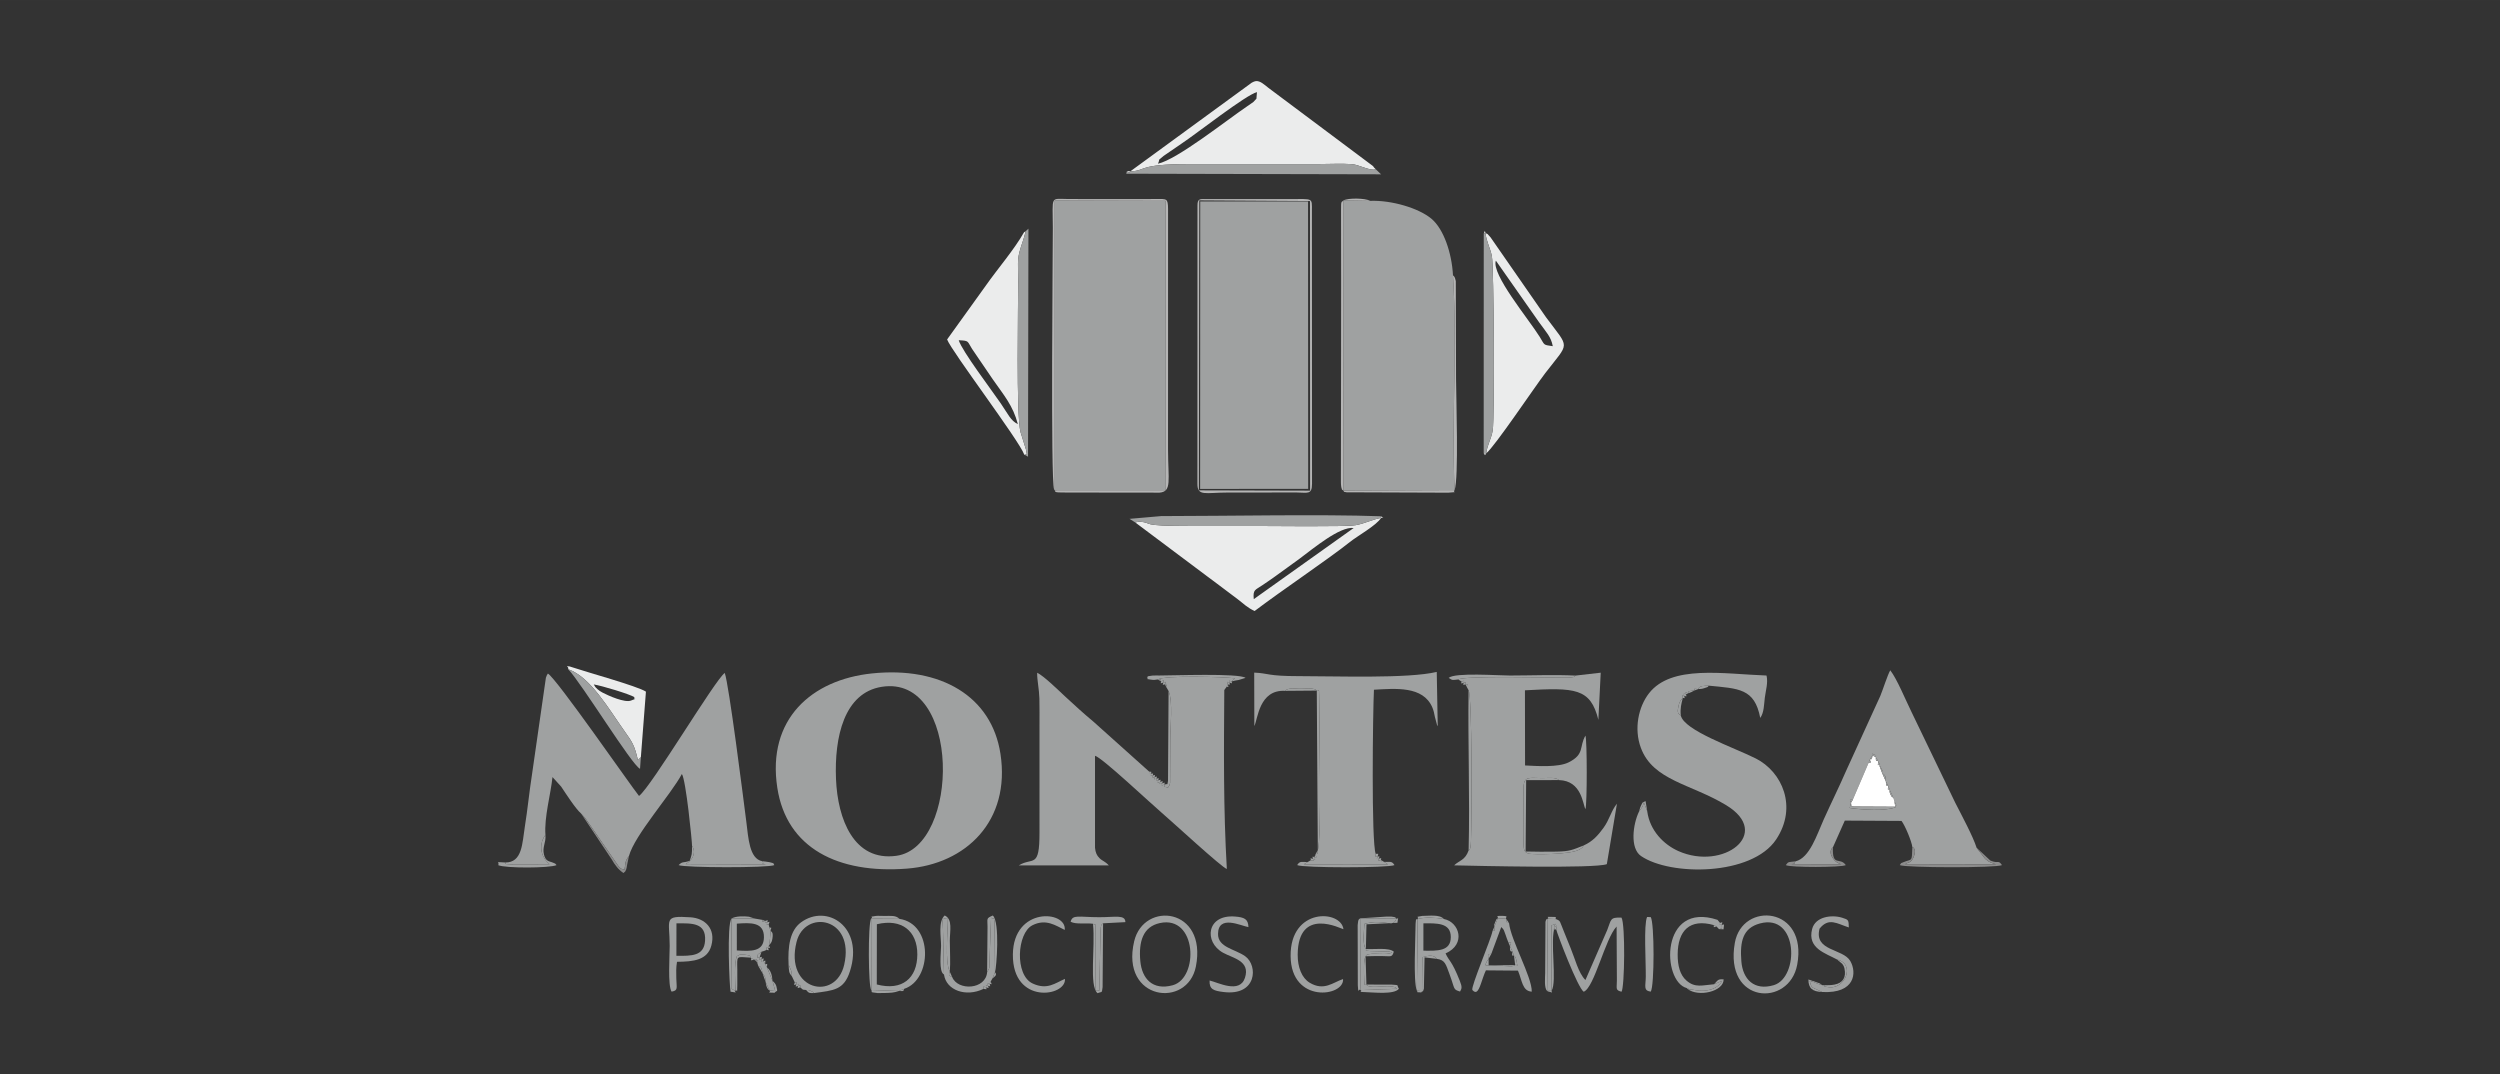 <?xml version="1.0" encoding="UTF-8"?>
<!DOCTYPE svg PUBLIC "-//W3C//DTD SVG 1.1//EN" "http://www.w3.org/Graphics/SVG/1.1/DTD/svg11.dtd">
<!-- Creator: CorelDRAW 2021 (64-Bit) -->
<svg xmlns="http://www.w3.org/2000/svg" xml:space="preserve" width="48.955mm" height="21.04mm" version="1.1" style="shape-rendering:geometricPrecision; text-rendering:geometricPrecision; image-rendering:optimizeQuality; fill-rule:evenodd; clip-rule:evenodd"
viewBox="0 0 5147.72 2212.36"
 xmlns:xlink="http://www.w3.org/1999/xlink"
 xmlns:xodm="http://www.corel.com/coreldraw/odm/2003">
 <rect x="0" y="0" width="5147.72" height="2212.36" fill="#333333" stroke="none"/>
 <defs>
  <style type="text/css">
   <![CDATA[
    .fil0 {fill:none}
    .fil2 {fill:#EBECEC}
    .fil3 {fill:#EBECEC}
    .fil6 {fill:#8C8C8C}
    .fil1 {fill:#9FA1A1}
    .fil4 {fill:#B5B5B5}
    .fil5 {fill:white}
   ]]>
  </style>
 </defs>
 <g id="Layer_x0020_1">
  <rect class="fil0" x="0" y="-0" width="5147.72" height="2212.37"/>
  <polygon class="fil1" points="2171.89,1009.41 2400.48,1009.29 2400.1,413.5 2171.84,412.88 "/>
  <polygon class="fil1" points="2471.17,1006.7 2693.65,1006.62 2693.36,414.75 2471.4,414.87 "/>
  <path class="fil1" d="M2766.09 1010.07l229.02 -0.91c-6.24,-145.37 5.71,-297.4 -3.26,-442.24 -2.53,-46.42 -19.19,-95.5 -44.53,-116.65 -26.03,-21.71 -81.56,-38.33 -125.86,-36.72l-54.97 -0.91 -0.4 597.43z"/>
  <path class="fil1" d="M1040.12 1775.89c3.75,3.09 -5.71,2.9 10.24,3.91l81.29 -0.22c-26.01,-22.05 -17.12,-50.38 -8.53,-60.45 -2.73,-36.72 10.79,-83.3 14.52,-119.08l17.84 19.65c10.21,15.18 29.12,45.01 41.13,55.52l7.85 8.64c0.48,0.62 1.09,1.48 1.58,2.12l67.74 97.9c9.13,8.52 -0.24,2.02 12.09,7.15 2.21,-11.93 0.32,-17.73 9.12,-28.25 11.65,-43.35 86.34,-126.32 109.07,-169.12 8.33,12.04 21.04,139.31 20.94,148.14 10.57,16.11 -2.47,32.07 -13.4,37.55l166.11 0.44c-16.79,-3.52 -1.31,0.5 -8.22,-6.54 -26.7,-4.94 -28.54,-48.37 -32.69,-80.83 -7.15,-56.05 -35.74,-282.08 -44.45,-306.77 -19.16,12.48 -150.98,234.13 -176.55,253.27 -16.76,-20.69 -169.6,-241.67 -187.63,-252.06 -2,2.98 -2.15,3.04 -4.14,8.7l-28.7 199.8c-5.62,35.83 -8.8,70.4 -14.65,106.8 -5.42,33.71 -4.83,74.31 -40.57,73.73z"/>
  <path class="fil1" d="M1815.59 1414.19c163.64,-25.86 161.38,329.75 30.26,347.95 -87.97,12.22 -121,-75.91 -124.44,-157.61 -3.66,-87.24 16.91,-178.13 94.17,-190.34zm-215.04 207.95c19.09,124.46 125.14,177.38 267.01,166.4 121.5,-9.41 213.59,-97.98 192.47,-236.34 -18.04,-118.32 -122.88,-180.49 -265,-165.53 -123.64,13.02 -216.19,93.85 -194.48,235.47z"/>
  <path class="fil1" d="M2520.9 1420.87l4.88 -6.75 2.37 -4.73c-1.47,-6.76 -3.08,-5.93 3.4,-3.97 -1.22,-5.66 -1.7,-3.65 4.68,-2.4l6.64 -6.38c-25.47,-3.11 -143.32,-6.26 -159.18,2.34 10.86,0.04 4.83,-1.15 6.99,3.89 6.83,-1.84 6.35,-3.91 4.67,2.54 6.54,-1.87 5.21,-2.94 3.52,3.69 6.42,-1.51 4.13,-1.9 2.21,5.06l5.12 8.69c9.25,21.22 3.49,72.87 3.55,100.25l-0.37 88.66c-1.3,6.76 -2.44,6.46 -4.33,9.81 -15.5,-3.52 -3.64,0.17 -7.55,-5.92 -6.45,1.49 -5.84,3.34 -4.41,-2.7 -6.51,1.65 -5.74,3.34 -4.23,-2.93 -6.49,1.93 -5.43,3.29 -3.94,-3.24 -6.09,1.58 -4.93,2.78 -3.68,-3.35 -5.93,1.35 -4.72,2.52 -3.72,-3.44 -5.66,1.21 -4.48,2.38 -3.72,-3.31 -5.46,0.91 -4.26,2.07 -3.63,-3.43 -5.79,0.84 -4.01,1.85 -4.01,-4.52l-114.86 -102.93c-20.11,-16.72 -37.76,-32.83 -57.92,-51.51 -12.27,-11.38 -44.51,-43.11 -57.84,-49.05 -0.12,16.33 4.15,33.74 4.62,52.97 0.45,18.81 0.21,37.79 0.21,56.62l0.01 219.3c0.18,75.95 -13.89,50 -42.61,67.72l185.37 0.12c-8.34,-9.2 -12.52,-8.43 -19.35,-15.15 -5.43,-5.34 -8.1,-11.39 -9.07,-21.15l-0.02 -189.49c14.32,3.42 115.84,99.15 137.65,117.62 18.37,15.55 124.93,113.85 133.79,115.45 -7.2,-124.45 -6.11,-242.7 -5.24,-368.35z"/>
  <path class="fil1" d="M3391.8 1670.4l-6.97 -18.08c-2.81,8.36 -0.18,2.52 -3.11,8.95l-6.95 10.06c-12.36,25.57 -19.03,75.35 4.25,91.29 60.57,41.49 228.25,41.16 278.31,-34.22 44.45,-66.94 12.34,-139.38 -42.19,-166.76 -45.63,-22.91 -147.4,-57.39 -154.25,-88.54 -7.68,-4.35 -6.88,-8.78 -4.62,-19.65 2.34,-11.25 7.09,-14.4 7.09,-14.4 0.33,-0.45 1.17,-1.31 1.75,-1.99 -1.66,-6.21 -3.23,-5.37 2.85,-4.13 -1.15,-6.13 -2.32,-4.97 3.72,-3.32 -1.36,-6.05 -1.81,-3.95 4.75,-2.24 -0.52,-5.9 -1.24,-3.83 5.26,-1.82 1.47,-5.94 -4.35,-4.55 7.03,-3.69 1.78,-5.05 -3.94,-3.59 8.23,-3.07 1.59,-7.37 14.13,-6.76 21.65,-6.97 61.16,6.09 94.33,5.29 105.88,66.42 7.96,-10.98 7.76,-28.09 9.39,-41.31 1.92,-15.62 7.08,-30.61 3.59,-45.99 -88.59,-3.12 -195.72,-22.85 -242.1,36.67 -21.46,27.54 -31.37,72.56 -16.64,112.3 24.99,67.4 103.46,74.14 175.72,118.04 96.03,58.35 -6.06,135.57 -98.54,94.44 -29.42,-13.09 -58.74,-41.55 -64.1,-82z"/>
  <path class="fil1" d="M3244.05 1391.08c-3.26,1.98 2.64,2.36 -11.17,4.12 -3.02,0.39 -10.85,0.15 -14.29,0.14 -39.6,-0.15 -202.13,-4.07 -215.99,3.71l6.68 4.23c6.42,-1.52 5.75,-3.35 4.48,2.69 6.19,-1.49 5.09,-2.79 3.83,3.36 6.1,-1.1 4.1,-1.74 2.42,4.85l3.9 6.98c7.46,11.66 6.76,257.5 4.96,310.77 -0.69,20.83 -4.06,17.85 -4.89,19.23 -7.32,20.49 -18.9,20.18 -29.85,30.65 46.98,1.06 290.22,6.93 314.47,-2.48l20.83 -124.45c-11.77,14.05 -15.17,32.63 -28,50.14 -11.21,15.29 -21.98,27.42 -40.45,35.81 -3.89,4.75 0.99,2.26 -8.33,8.17 -17.79,11.27 -97.47,10.76 -104.85,8.76 -10.15,-2.74 -10.27,-10.06 -10.65,-18.6 -0.27,-6.38 0.19,-14.85 0.18,-21.52l-0.35 -95.83c0.89,-25.12 12.6,-19.62 39.15,-19.66 11.95,-0.01 27.54,-2.33 33.92,4.1 47.28,1.21 49.04,50.5 54.5,59.77 3.6,-8.41 3.54,-143.27 0,-151.38 -13.36,23.15 -0.99,38.37 -34.78,55.17 -21.24,10.56 -64.32,7.58 -89.55,6.29l-0.23 -154.72c103.16,-5.69 135,-4.91 151.19,60.85l4.85 -97.13 -51.97 5.97z"/>
  <path class="fil1" d="M3811.39 1652.91c-2.72,-7.69 -4.35,-5.99 3.55,-5.99l32.86 -76.83 2.18 -6.33 5.62 -8.15c3.91,-7.22 -4.06,-3.93 4.41,-1.41 5.71,1.71 1.8,-1.27 2.37,4.68l5.05 8.64 3.95 8.25 -1.64 0.41c3.84,5.06 0.66,-2.03 5.08,8.64 3.31,8.02 -0.09,-8.09 0.65,6.85 7.88,6.04 6.95,6.56 7.57,17.15l5.07 9.18 2.73 7.82 7.84 16.92 2.38 8.31c0.02,0.03 6.39,6.8 1.43,11.49 -19.81,7.58 -67.05,5.1 -93.86,1.16l2.77 -10.79zm-114.2 120.61c-3.94,3.83 2.53,4.35 -8.4,5.86l102.54 0.32c-7.09,-2.13 -11.34,-4.79 -15.83,-10.57 -13,-16.67 -1.39,-24.42 -1.38,-24.42l24.5 -55.06 116.73 0.65c7.41,9.32 21.09,42.63 22.33,53.75 10.42,4.05 3.26,25.04 -4.33,30.64 -0.03,0.02 -10.08,4.43 -11.01,4.72l187.94 0.35c-10.59,-3.3 -14.17,-3.94 -22.71,-11.44l-17.49 -22.6c-7.51,-23.83 -31.55,-68.28 -44.09,-92.93l-89.8 -186.35c-12.78,-25.84 -29.86,-68.05 -43.97,-86.3 -5.63,9.64 -15.32,40.55 -20.49,52.78l-70 153.29c-15.22,35.07 -31.34,67.3 -46.89,101.91 -13.54,30.13 -28.41,78.38 -57.65,85.39z"/>
  <path class="fil1" d="M2646.57 1422.52c4.03,-6.85 21.15,-4.32 30.82,-4.31 14.65,0.01 28.29,-2.51 34,3.77 4.87,4.03 4.49,-11.06 4.89,12.69 0.06,46.39 5.47,293.29 -2.79,315.82 -0.32,10.49 0.14,5.68 -4.99,8.98 2.05,6.68 4.28,6.17 -1.88,5.13 1.67,6.37 3.17,5.51 -3.08,3.9 1.48,6.1 2.08,4.27 -4.35,2.66l-6.64 3.84 -8.02 4.71 173.52 0.15 -7.98 -5.19c-10.75,0.59 -4.42,0.87 -6.61,-3.86 -6.34,1.56 -5.64,3.24 -4.15,-2.84 -6.12,1.39 -4.45,2.12 -2.79,-4.21 -5.9,0.77 -3.65,1.6 -3.81,-5.62 -9.25,-23.83 -5.88,-292.95 -3.64,-337.96 44.03,-2.39 101,-8.21 120.15,36.25 2.86,6.64 3.74,11.78 5.31,19.39l4.43 16.94c0.15,-0.49 0.61,1.8 1.48,2.62l-2.04 -111.88c-58.87,14.2 -209.18,8.62 -284.52,8.68 -64.5,0.04 -60.96,-5.96 -91.35,-7.24l0.27 110.03c7.07,-13.3 9.41,-75.89 63.77,-72.45z"/>
  <path class="fil2" d="M2581.62 1233.67c-1.91,-20.12 2.7,-18.36 18.1,-28.93 9.54,-6.55 16.67,-11.16 24.96,-17.24 19.64,-14.42 32.81,-23.43 51.4,-37.23 28.19,-20.95 82.83,-66.76 111.29,-63.1l-205.75 146.51zm-244.09 -157.97l152.77 114.44c6.96,5.4 11.19,7.95 16.1,11.98l42.43 31.93c11.97,9.35 20.33,17.63 34.52,24.06 53.41,-40.62 155.72,-109.5 196.17,-142.12 14.47,-11.66 55.52,-34.66 64.18,-49.56 7.01,-2.31 5.91,0.22 -0.97,-3.42l0.97 3.42c-16.53,2.6 -34.1,11.89 -52.64,15.01 -20.81,3.49 -173.97,1.6 -202.09,1.59 -44.81,0 -89.61,0.04 -134.41,0.04 -115.08,0 -75.81,-6.18 -108.56,-9.01l-8.48 1.65z"/>
  <path class="fil2" d="M2384.34 337.08c6.08,-13.64 -3.65,-2.63 11.38,-15.9l37.44 -25.67c29.78,-19.63 132.42,-100.4 155.03,-105.85 -2.25,19.05 2.08,9.28 -7.47,20.38l-12.47 8.66c-43.22,29.22 -144.32,109.69 -183.91,118.37zm-56.89 15.68l-6.89 -0.55c0.86,0.89 2.12,1.58 2.62,2.66 0.3,0.66 1.92,0.37 2.29,0.18 0.48,-0.23 1.35,-1.5 1.98,-2.29 33.62,-0.84 13.1,-14.75 120.04,-14.92l268.81 -0.04c20.97,-0.03 46.86,-1.35 67.27,0.15 14.9,1.09 37.81,14.74 49.32,10.56l-3.5 -3.47 -2.25 -3.1 -215.38 -161.08c-8.84,-6.97 -16.78,-14.53 -25.44,-13.93 -0.36,0.03 -3.93,0.48 -8.96,3.38l-249.9 182.47z"/>
  <path class="fil2" d="M3169.27 663.78c14.74,20.57 24.38,29.36 28.05,49.04 -20.79,-3.01 -15.89,-1.6 -26.97,-19.32 -23.73,-37.92 -100,-128.96 -90.25,-156.86l89.17 127.13zm-110.44 -183.87c1.29,15.69 9.75,31.06 13.09,47.37 4.35,21.24 5.68,334.65 1.81,358.45 -2.91,17.87 -11.31,30.33 -13.49,47.73l-5.16 -0.32c4.22,5.28 1.15,5.5 5.16,0.32 16.98,-13.02 100.25,-137.34 121.5,-165.04 50.79,-66.22 51.03,-48.45 1.46,-115.46l-111.52 -160.69c-2.33,-3.23 -1.93,-3.2 -4.66,-6.01 -6.9,-7.13 -1.52,-2.81 -8.19,-6.35 -2.58,-7.34 0.14,-6.2 -3.64,1.08l3.64 -1.08z"/>
  <path class="fil2" d="M2095.89 873.37c-14.99,-7.26 -20.06,-20.63 -35.14,-42.61 -19.79,-28.84 -79.42,-107.41 -86.69,-130.19 21.81,0.98 17.15,1.45 27.38,17.62l42.56 62.52c23.14,33.31 41.67,53.88 51.89,92.65zm12.81 -395.3c-20.64,36.34 -54.33,75.05 -79.31,110.68l-79.21 110.21c9.13,24.41 147.43,206.68 158.82,236.97l1.37 0.81c4.73,-4.3 4.73,3.63 2.01,-11.7l-11.04 -35.31c-9.24,-34.24 -4.74,-260.36 -4.79,-311.02 -0.04,-46.38 -3.79,-43.52 10.63,-85.44l4.43 -15.37c0.01,-0.61 0.02,-1 -0.23,-1.39l-2.67 1.56z"/>
  <path class="fil1" d="M2337.53 1075.7l8.48 -1.65c32.74,2.83 -6.52,9.01 108.56,9.01 44.79,0 89.6,-0.04 134.41,-0.04 28.12,0.01 181.28,1.9 202.09,-1.59 18.54,-3.11 36.11,-12.41 52.64,-15.01l-0.97 -3.42c-125.04,-4.49 -314.41,-0.42 -451.84,-0.34l-65.1 5.67 11.73 7.36z"/>
  <path class="fil1" d="M2327.45 352.75c-0.63,0.79 -1.49,2.06 -1.98,2.29 -0.37,0.19 -1.99,0.48 -2.29,-0.18 -0.49,-1.08 -1.76,-1.77 -2.62,-2.66l-1.54 5.47 524.73 1.23 -10.87 -10.41 -3.5 -3.47 -2.25 -3.1 2.25 3.1 3.5 3.47c-11.5,4.19 -34.42,-9.46 -49.32,-10.56 -20.41,-1.49 -46.3,-0.18 -67.27,-0.15l-268.81 0.04c-106.94,0.17 -86.42,14.08 -120.04,14.92z"/>
  <path class="fil1" d="M2111.37 476.52l-2.67 1.56 2.67 -1.56c0.25,0.39 0.24,0.78 0.23,1.39l-4.43 15.37c-14.42,41.91 -10.67,39.05 -10.63,85.44 0.05,50.66 -4.45,276.78 4.79,311.02l11.04 35.31c2.72,15.33 2.72,7.4 -2.01,11.7l-1.37 -0.81 1.37 0.81 6.45 3.59 0.83 -469.58 -6.28 5.76z"/>
  <path class="fil3" d="M1306.49 1435.55c-4.43,6.54 10.55,0.04 -7.36,6.99 -12.58,4.89 -46.39,-10.03 -58.37,-16.39 -4.25,-2.25 -7.97,-4.72 -10.35,-6.94 -5.24,-4.88 -3.66,-3.06 -7.79,-9.89 16.57,2.59 73.38,19.68 83.87,26.24zm13.1 123.5l10.43 -134.92c-17.37,-11.43 -123.51,-40.56 -154.34,-51 -13.87,-4.01 -4.15,-1.01 -5.69,4.81 45.96,16.13 83.06,81.32 116.48,128.41 15.42,21.7 19.95,28.07 27.05,58.77l6.08 -6.07z"/>
  <path class="fil1" d="M3055.07 933.15l5.16 0.32c2.18,-17.4 10.58,-29.86 13.49,-47.73 3.87,-23.81 2.54,-337.21 -1.81,-358.45 -3.34,-16.31 -11.8,-31.68 -13.09,-47.37l-3.64 1.08 -0.12 452.15z"/>
  <path class="fil4" d="M2171.84 412.88l228.26 0.62 0.38 595.79 -228.59 0.12 -0.05 -596.53zm0.05 596.83c3.05,2.47 -6.26,4.68 24.43,4.42l191.4 0.23c25.75,-2.32 17.48,-25.57 17.37,-89.01l0.06 -495.45c-0.26,-22.02 -2.95,-20.21 -24.71,-20.12 -30.7,0.14 -61.41,0.11 -92.11,0.11 -29.46,0.01 -58.99,0.09 -88.44,-0.13 -38.23,-0.29 -32.22,-8.08 -32.02,59.3 0.13,42.54 -4.86,520.92 2.61,538.68 0.2,0.47 0.95,1.31 1.42,1.97z"/>
  <path class="fil1" d="M3185.66 2040.24l9.13 -0.05 -0.28 -134.73c18.71,-6.76 2.34,-1.41 7.13,2.57 6.93,-3.47 3.86,-2.85 2.74,5.69 1.74,8.64 44.53,120.98 56.64,128.37 22.07,-8.73 44.02,-109.47 67.72,-134.31l0.57 110.86c-0.15,17.82 -3.27,19.95 9.53,23.43 6.47,-8.55 8.03,-138.96 0,-152.6 -24.35,-1.22 -21.02,4.44 -29.33,25.33l-44.98 103.14c-14.26,-13.94 -21.9,-45.19 -30.24,-65.14 -5.32,-12.75 -8.21,-20.64 -13.09,-32.34 -10.45,-25.04 -7.09,-23.62 -17.15,-27.94l-17.03 -0.88 -1.34 148.61z"/>
  <path class="fil4" d="M2469.43 412.5l227.96 1.45 0.22 596.32 -229.02 -0.61 0.84 -597.16zm-3.73 10.58l-0.14 573.01c-0.15,26.47 16.22,18.05 63.28,18.05l141.5 -0.09c21.96,0.22 31.25,5.04 31.24,-17.96l-0.24 -562.39c0.09,-26.98 2.84,-23.84 -45.16,-23.85l-169.78 0.09c-14.5,-0.03 -20.82,-2.38 -20.7,13.13z"/>
  <path class="fil1" d="M3623.7 1901.48c79.48,-21.57 81.35,111.25 28.8,126.99 -40.54,12.15 -63.95,-12.17 -66.9,-48.97 -3.33,-41.81 3.47,-68.62 38.1,-78.02zm76.9 84.97c22.45,-120.45 -113.18,-131.15 -128.39,-45.27 -22.45,126.76 112.03,133.13 128.39,45.27z"/>
  <path class="fil4" d="M2766.09 1010.07c2.78,3.95 -0.86,2.08 6.96,3.6l208.87 0.79c24.66,-2.15 7.32,0.56 13.19,-5.3 8.81,-22.5 3.17,-191.75 3.03,-228.83l-0.52 -201.57c-2.58,-11.44 -3.93,-9.18 -5.77,-11.84 8.97,144.84 -2.98,296.87 3.26,442.24l-229.02 0.91 0.4 -597.43 54.97 0.91c-10.26,-5.69 -45.04,-6.28 -54.97,-0.91 -4.52,4.71 -5.22,-0.95 -5.13,21.06 0.42,96.66 0.07,193.36 0.06,290.03l-0.37 269.07c0.07,2.48 0.2,8.07 0.79,10.25 2.18,8.09 1.21,4.07 4.25,7.01z"/>
  <path class="fil1" d="M2388.12 1900.66c76.57,-16.83 80.84,113.22 26.7,128 -41.89,11.45 -63.5,-14.13 -66.79,-49.38 -3.77,-40.41 5.47,-71.01 40.09,-78.62zm74.34 89.34c23.73,-121.08 -107.39,-135.53 -127.13,-51.67 -28.75,122.14 110,139.04 127.13,51.67z"/>
  <path class="fil1" d="M1738.27 1986.45c-17.51,76.46 -123.36,53.29 -98.09,-47.05 17.09,-67.83 120.54,-50.97 98.09,47.05zm-114.5 0.77c0.58,0.99 1.5,1.24 1.75,2.98l3.7 8.76c1.06,3.91 1.13,8.09 1.6,11.76l5.69 12.06c5.68,-0.76 4.17,-1.7 2.91,4.22 5.89,-1.31 4.76,-2.57 3.79,3.31 6.04,-1.28 5.22,-2.94 4.41,2.71l5.72 4.72 6.59 0.73c2.64,0.35 3.09,-0.95 9.18,1.67 6.06,2.6 3.65,1.84 6.98,4.64 40.21,-5.52 61.5,-5.74 73.99,-44.75 29.43,-91.99 -47.46,-139.97 -100.78,-100.8 -22.58,16.59 -27.43,48.67 -25.52,88z"/>
  <path class="fil5" d="M3849.98 1563.75c2.11,7.41 4.36,6.33 -2.18,6.33l-32.86 76.83 -3.55 5.99c1.24,12.33 0.12,4.28 4.93,7.79l86.17 0.44 -1.44 -10.09 -2.38 -8.31c-2.88,-2.66 -2.82,-0.34 -5.37,-5.68 -3.66,-7.64 -1.85,-6.19 -2.47,-11.24 -4.02,-2.32 -4.15,4.49 -2.73,-7.82 -3.48,-2.49 -3.58,4.88 -5.07,-9.18l-7.57 -17.15 -5.73 -15.49 1.64 -0.41c-6.08,-2.48 -4.91,4.27 -3.95,-8.25 -5.78,-3.03 -4.36,2 -5.05,-8.64l-6.77 -3.27c-1.9,11.49 -0.9,5.86 -5.62,8.15z"/>
  <path class="fil1" d="M1805.55 1903.08c51.15,-12.38 83.46,14.07 83.31,62.14 -0.15,48.92 -30.97,75.63 -83.48,61.86l0.17 -124.01zm-11.42 135.37l56.74 2.07 11.23 -4.56c56.86,-18.69 60.09,-133.38 -10.04,-143.97l-58.29 -0.34 0.36 146.8z"/>
  <path class="fil1" d="M2930.93 1901.2c27.36,-0.11 56.49,-1.62 56.38,28.43 -0.08,29.65 -27.85,28.11 -56.4,27.89l0.02 -56.32zm-13.46 138.65l12.57 1.15 -0.63 -70.22c12.44,-3.56 22.54,-5.32 29.38,3.6 16.8,2.3 18.34,11.29 25.54,30.59 12.23,32.71 7,32.04 22.02,36.72 3.67,-6.29 4.68,-9.11 -0.55,-22.25 -16.96,-42.74 -21.51,-39.25 -29.28,-56.3 42.97,-18.85 28.42,-64.78 -3.53,-70.88 -17.28,-2.85 -36.9,-4.31 -53.87,-0.04l-1.64 147.64z"/>
  <path class="fil1" d="M3065.11 1974.33c-0.66,-4.38 -3.65,-10.37 5.68,-10.37l20.44 -55.09c6.51,6.57 4.7,5.04 8.96,16.2 1.65,4.34 3.69,11.31 5.71,15.42 8.39,0 5.78,-1.5 3.21,7.66l5.06 10.9 3.15 8.6c0.18,0.26 3.72,1.54 5.18,9.96 3.52,20.38 2.1,5.79 -2.63,9.61 -0.83,0.39 0.86,1.28 -7.53,2.49l-47.1 -1.92c-0.34,-0.25 -13.89,5.73 -0.14,-13.46zm11.72 -65.75c1.03,14.31 0.88,5.34 -3.58,8.39 -3.33,17.73 -45.13,115.51 -41.52,121.55 7.07,7.6 11.42,4.79 17.61,-12.85 3.47,-9.89 6.48,-19.83 10.27,-27.67l65.99 0.6c8.52,19.77 8.82,42.39 28.46,43.24 0.57,-30.11 -43.03,-105.97 -46.77,-140.96 -4.85,-3.25 -2.85,5.59 -6.17,-9.18l-17.07 -0.81 -7.23 17.69z"/>
  <path class="fil1" d="M1392.88 1901.26c31.95,-0.28 61.3,-1.63 58.92,35.72 -2.05,31.85 -27.59,31.36 -59.02,31.08l0.11 -66.8zm1.14 79.15c34.16,-0.22 62.64,-3.5 70.68,-33.26 9.6,-35.53 -13.36,-56.42 -42.97,-58.38 -56.88,-3.75 -42.8,3.39 -42.77,58.78 0.01,19.24 -4.24,82.21 3.87,94.29 14.11,-2.31 10.12,-7.87 9.77,-26.88 -0.22,-12.58 -0.73,-22.1 1.41,-34.55z"/>
  <path class="fil1" d="M1169.99 1377.94c27.9,29.43 131.14,197.73 147.89,205.08l1.71 -23.96 -6.08 6.07c-7.1,-30.7 -11.63,-37.07 -27.05,-58.77 -33.42,-47.09 -70.52,-112.28 -116.48,-128.41 1.54,-5.81 -8.18,-8.81 5.69,-4.81 -9.31,0.61 -6.1,-2.15 -5.69,4.81z"/>
  <path class="fil1" d="M1517.17 1901.86c27.68,-1.98 56.2,-3.9 55.85,28.05 -0.34,30.36 -26.83,28.93 -55.84,27.09l-0.01 -55.14zm-2.79 138.11c-0.46,-17.53 -3.19,-56.47 2.87,-71.12 6,-2.15 4.09,-4.56 14.42,-3.32 20.53,2.46 9.93,3.79 13.86,6.33l1.15 0.85 5.84 3.33c6.24,-1.41 5.6,-3.21 4.38,2.61 6.05,-1.09 4.31,-1.84 2.54,4.44l1.75 5.54c7.63,1.7 7.02,6.76 9.01,15.5 6.09,7.89 5.39,7.1 6.41,18.32l7.99 16.92 11.65 1.16 -5.66 -21.14 -11.34 -27.37 -3.68 -7.14 -4.13 -6.24c-5.88,1.04 -4.38,2.05 -3.4,-4.09 -6.14,1.32 -5.14,2.73 -3.93,-3.26 -7.15,1.64 -4.55,2.27 -3.56,-6.05l7.52 -5.6 5.47 -1.66 5.02 -2.13c-0.55,-5.6 -2.08,-4.72 3.02,-4.15l1.8 -5.32c2.67,-11.28 1.89,-16.61 3.52,-29.31l-2.84 -7.91 -1.3 -5.78c-5.62,0.69 -4.09,1.63 -2.89,-4.27 -5.73,1.25 -4.68,2.68 -4.35,-2.82 -6.74,1.58 -5.72,3.59 -5.72,-2.26l-16.26 -2.75 -47.11 0.01 -0.76 144.7 8.72 4z"/>
  <path class="fil1" d="M2490.64 2018.9c-0.91,18.7 8.93,21.18 28.32,23.68 69.16,8.91 71.88,-54.29 45.05,-73.56 -21.11,-15.16 -56.4,-17.99 -55.99,-46.15 0.57,-40.09 47,-16.55 62.64,-13.88 -0.57,-16.64 -8.36,-20.25 -27.73,-21.78 -58.29,-4.62 -64.6,52.33 -24.58,74.52 20.69,11.47 56.56,16.67 45.1,51.75 -10.9,33.36 -55.52,9.35 -72.8,5.43z"/>
  <path class="fil1" d="M2765.46 2015.97c-20.63,6.69 -39.15,25.3 -68.71,7.52 -15.96,-9.6 -24.89,-31.41 -24.69,-57.9 0.78,-100.13 89.82,-52.88 94.24,-52.23 -4.76,-40.12 -109.81,-45.36 -108.82,55.4 0.96,98.53 110.98,83.56 107.98,47.2z"/>
  <path class="fil1" d="M3783 1975.83c38.34,9.07 16,63.25 -19.47,56.68 -14.35,-2.66 -2.58,0.14 -8.16,-3.92l-3.29 -0.08c-13.56,-3.7 -12.58,-5.29 -25.78,-8.86 3.67,14.15 3.6,12.79 17.14,18.92l8.74 4.05c67.77,3.49 71.54,-39.95 57.73,-63.83 -15.08,-26.1 -75.37,-19.82 -63.3,-66.59 18.94,-23.61 35.57,-10.52 60.29,-2.53 -0.47,-15.23 -0.19,-15.88 -13.96,-20.08 -21.66,-6.62 -54.94,-2.2 -61.57,23.21 -10.48,40.16 27.91,49.98 51.64,63.06z"/>
  <path class="fil1" d="M2192.82 2015.57c-20.57,8.82 -36.51,23.39 -66.53,9.5 -37.22,-17.23 -32.38,-103.59 -0.59,-119.81 28.21,-14.38 48.49,0.89 66.68,9.53 4.51,-40.41 -105.79,-48.3 -106.78,50.45 -1.04,104.5 110.5,86.86 107.22,50.34z"/>
  <path class="fil1" d="M3473.17 2034.49c0.97,0.2 2.4,-0.52 2.89,0.59 2.22,4.9 -2.4,0.33 14.85,3.7 19.4,3.8 44.46,-0.01 55.33,-19.33l-16.82 7.17c-24.07,1.92 -38.79,8.11 -56.87,-7.58 -13.34,-11.57 -18.19,-30.73 -18.08,-53.74 0.24,-49.2 24.95,-74.46 74.45,-60.48l5.51 2.87 5.16 5.44 6.07 -1.52 -0.3 -7.83c-5.35,0.67 -4.15,1.87 -3.71,-3.47l-5.19 -6.31c-118.34,-39.05 -115.16,126.97 -63.28,140.5z"/>
  <path class="fil1" d="M1943.76 2006.53c4.53,32.81 45.38,47.01 81.18,29.73 0,-6.73 -1.37,-4.92 5.74,-3.2 -0.82,-5.68 -1.85,-4.3 3.97,-3.15 -1.23,-5.9 -2.61,-4.88 3.15,-3.95l2.15 -5.02 3.92 -6.72 4.88 -12.36 -0.79 -89.79c0.01,-1.22 -0.12,-13.93 -0.18,-14.19 -2.97,-12.21 2.13,-3.15 -7.06,-8.22l-3.14 86.22c-0.05,17.41 0.67,16.76 -4.98,25.47 -2.43,36.77 -60.79,39.35 -72.08,10.27 -0.67,-0.42 -10.03,-1.42 -4.77,-10.75 -10.57,-20.47 -3.95,-82.91 -3.92,-110.61 -14.61,1.48 -10.5,1.25 -10.21,21.79l2.15 94.47z"/>
  <path class="fil1" d="M2711.38 1421.98l2.1 328.52 -4.99 8.98 -1.88 5.13c-5.67,-0.87 -4.32,-1.88 -3.08,3.9 -6,-1.4 -5.18,-3.02 -4.35,2.66l-6.64 3.84c-11.84,0.08 -16.14,-2.75 -21.51,6.3 11.84,5.98 188.42,5.93 200.35,0 -5.49,-8.94 -9.48,-6.32 -21.31,-6.64l-6.61 -3.86c0.78,-5.52 1.66,-4.01 -4.15,-2.84 1.24,-5.81 2.74,-4.92 -2.79,-4.21 1.74,-7.22 3.34,-5.62 -3.81,-5.62 0.16,7.21 -2.09,6.38 3.81,5.62 -1.66,6.33 -3.33,5.59 2.79,4.21 -1.48,6.08 -2.19,4.4 4.15,2.84 2.2,4.73 -4.13,4.45 6.61,3.86l7.98 5.19 -173.52 -0.15 8.02 -4.71 6.64 -3.84c6.44,1.61 5.84,3.44 4.35,-2.66 6.25,1.61 4.75,2.47 3.08,-3.9 6.16,1.04 3.93,1.55 1.88,-5.13 5.13,-3.3 4.68,1.51 4.99,-8.98 8.25,-22.53 2.85,-269.43 2.79,-315.82 -0.4,-23.75 -0.02,-8.66 -4.89,-12.69 -5.71,-6.29 -19.35,-3.76 -34,-3.77 -9.67,-0.01 -26.79,-2.53 -30.82,4.31l64.82 -0.54z"/>
  <path class="fil1" d="M3002.6 1399.05l6.68 4.23c-0.64,5.72 -1.55,4.1 4.48,2.69 -1.16,5.69 -2.11,4.26 3.83,3.36l2.42 4.85 3.9 6.98c-1.55,108.84 2.85,220.25 0.07,330 0.83,-1.38 4.2,1.6 4.89,-19.23 1.8,-53.27 2.49,-299.11 -4.96,-310.77l-3.9 -6.98c1.68,-6.58 3.68,-5.95 -2.42,-4.85 1.26,-6.15 2.37,-4.86 -3.83,-3.36 1.27,-6.05 1.95,-4.22 -4.48,-2.69l-6.68 -4.23c13.86,-7.78 176.39,-3.86 215.99,-3.71 3.44,0.01 11.27,0.25 14.29,-0.14 13.81,-1.77 7.91,-2.15 11.17,-4.12 -42.89,-2.2 -91.49,-0.16 -135.14,-0.12 -24.02,0.02 -112.91,-6.64 -125.98,4.81 8.31,6.03 8.92,4.25 19.67,3.28z"/>
  <path class="fil1" d="M2812.48 1954.02c3.66,3.64 -7.43,2.8 9.94,4.41l38.54 1.02c0.95,0.22 2.12,0.83 2.86,1.03 0.73,0.21 1.83,0.81 2.74,1.22 -9.62,3.14 -14,2.56 -26.46,2.37 -3.23,-0.04 -11.85,-0.46 -14.48,-0.23 -13.73,1.22 -11.35,2.72 -13.77,5.23 -4.49,8.24 -3.35,32.45 -2.86,49.23 1.06,18.14 -0.38,4.53 4.61,8.97 3.23,8.45 34.11,2.6 47.96,3.68 1.23,0.09 6.19,0.57 6.85,0.73 7.01,1.74 4.88,1.91 8.36,4.3l-75.17 2.66 -0.87 -147.69 74.61 0.41c-6.72,21.16 -23.42,-0.73 -65.9,10.97 -0.39,12.19 -4.85,42.48 3.06,51.7zm-10.89 84.61c5.31,4.33 -9.53,3.32 10.22,4.27 16.76,0.41 58.87,5.5 68.62,-6.93 -5.44,-8.95 2.33,-7.06 -15.26,-8.64l-51.58 -0.06 -1.75 -58.2c12.09,-0.56 23.38,-0.43 35.49,-0.41 16.28,0.01 19.18,3.29 22.66,-9.2 -10.86,-8.87 -39.95,-4.24 -57.52,-5.43l1.24 -50.79 63.76 -3.15c2.94,-18.98 0.68,-4.96 -2.17,-8.73 -3.48,-2.47 1.09,-2.51 -10.24,-4 -0.69,-0.09 -9.36,-0.02 -10.69,-0.02l-53.67 3.61c-2.12,2.46 -3.99,-0.39 -5.15,13.83l0.3 124.13c1.85,21.57 -0.35,5.58 5.72,9.73z"/>
  <path class="fil1" d="M2250.57 1902.08c5.85,5.22 4.37,-6.52 5.1,10.11l-0.32 117.13c3.01,18.8 -3.58,5.86 8.2,10.73l2.58 -121c0.49,-16.58 1.35,-13.83 5.21,-17.9l45.97 -2.41c-0.36,-15.93 -20.25,-10.11 -53.75,-10.15 -42.91,-0.06 -55.04,-6.16 -59.05,9.37 11.38,5.88 29.86,2.15 46.07,4.12z"/>
  <path class="fil1" d="M2801.58 2038.63l75.17 -2.66c-3.48,-2.39 -1.35,-2.57 -8.36,-4.3 -0.65,-0.16 -5.62,-0.63 -6.85,-0.73 -13.85,-1.08 -44.73,4.77 -47.96,-3.68 -4.98,-4.44 -3.54,9.17 -4.61,-8.97 -0.49,-16.78 -1.63,-40.99 2.86,-49.23 2.43,-2.5 0.04,-4.01 13.77,-5.23 2.63,-0.23 11.25,0.19 14.48,0.23 12.46,0.19 16.83,0.78 26.46,-2.37 -0.91,-0.41 -2.02,-1.01 -2.74,-1.22 -0.74,-0.2 -1.91,-0.81 -2.86,-1.03l-38.54 -1.02c-17.37,-1.61 -6.28,-0.77 -9.94,-4.41 -7.91,-9.22 -3.45,-39.52 -3.06,-51.7 42.48,-11.69 59.18,10.19 65.9,-10.97l-74.61 -0.41 0.87 147.69z"/>
  <path class="fil1" d="M3391.48 1888.14c-7.17,16.12 -2.32,91.29 -2.68,123.11 -0.22,19.77 -5.35,28.25 10.16,30.65 7.85,-10.79 7.72,-142.89 0,-153.57l-7.48 -0.19z"/>
  <path class="fil1" d="M2383.68 1398.98l6.99 3.89c-0.77,5.97 -1.61,4.22 4.67,2.54 -1.41,6.11 -2.61,4.9 3.52,3.69l2.21 5.06 5.12 8.69 -1.17 185.14c-2.68,10.95 1.67,4.41 -7.53,7.67 1.02,-6 1.84,-4.33 -4.41,-2.7 1.35,-6.38 2.24,-4.81 -4.23,-2.93 1.44,-6.23 2.4,-4.76 -3.94,-3.24 1.46,-6 2.46,-4.67 -3.68,-3.35 1.27,-5.96 2.34,-4.65 -3.72,-3.44 1.04,-5.56 2.03,-4.2 -3.72,-3.31 0.77,-5.43 1.87,-4.17 -3.63,-3.43 0.66,-5.39 1.72,-3.67 -4.01,-4.52 0,6.37 -1.79,5.36 4.01,4.52 -0.63,5.5 -1.83,4.34 3.63,3.43 -0.76,5.69 -1.93,4.52 3.72,3.31 -1,5.96 -2.21,4.78 3.72,3.44 -1.25,6.13 -2.41,4.93 3.68,3.35 -1.48,6.53 -2.54,5.17 3.94,3.24 -1.51,6.28 -2.28,4.58 4.23,2.93 -1.43,6.05 -2.04,4.2 4.41,2.7 3.91,6.09 -7.95,2.4 7.55,5.92 1.89,-3.35 3.03,-3.05 4.33,-9.81l0.37 -88.66c-0.06,-27.38 5.7,-79.03 -3.55,-100.25l-5.12 -8.69c1.92,-6.96 4.22,-6.57 -2.21,-5.06 1.68,-6.64 3.02,-5.56 -3.52,-3.69 1.68,-6.46 2.17,-4.38 -4.67,-2.54 -2.17,-5.04 3.87,-3.85 -6.99,-3.89 15.86,-8.6 133.71,-5.46 159.18,-2.34l-6.64 6.38c-6.38,-1.25 -5.9,-3.26 -4.68,2.4 -6.48,-1.96 -4.87,-2.79 -3.4,3.97l-2.37 4.73 -4.88 6.75 4.88 -6.75c5.39,0.18 3.76,1.14 2.37,-4.73 5.62,0.44 4.37,1.66 3.4,-3.97 6.14,1.67 5.31,3.41 4.68,-2.4 7.89,-2.13 7.17,-1.6 14.25,-2.86l14.23 -4.38c-13.34,-10.05 -151.3,-4.75 -177.36,-4.87 -2.42,-0.01 -12.58,-0.15 -14.32,0.13 -19.54,3.11 -4.68,0.14 -11.43,4.74 5.98,3.38 -6.37,1.43 8.16,3.64 8.41,1.27 7.79,0.22 13.93,-0.43z"/>
  <path class="fil1" d="M3260.97 1740.84c-24.44,9.58 -28.51,12.1 -56.52,12.71 -20.96,0.46 -43.24,0.16 -63.05,-0.27l1.11 -146.96 67.53 -0.06c-6.38,-6.44 -21.98,-4.11 -33.92,-4.1 -26.55,0.04 -38.25,-5.46 -39.15,19.66l0.35 95.83c0.01,6.68 -0.45,15.14 -0.18,21.52 0.38,8.54 0.5,15.86 10.65,18.6 7.38,2 87.06,2.51 104.85,-8.76 9.32,-5.91 4.44,-3.42 8.33,-8.17z"/>
  <path class="fil6" d="M4070.1 1745.73l17.49 22.6c8.54,7.5 12.12,8.14 22.71,11.44l-187.94 -0.35c0.93,-0.29 10.98,-4.7 11.01,-4.72 7.59,-5.6 14.75,-26.59 4.33,-30.64 -1.17,32.27 -0.06,23.6 -18.07,31.14 -7.46,3.13 -3.81,0.82 -7.76,6.12 12.26,5.66 199.72,5.98 210.43,0 -8.26,-11.76 -6.61,-2.1 -23.99,-9.43l-26.17 -24.27c-0.3,-1.23 -1.38,-1.24 -2.05,-1.88z"/>
  <path class="fil1" d="M2271.34 1901.14c-3.86,4.07 -4.71,1.31 -5.21,17.9l-2.58 121c-11.78,-4.87 -5.19,8.08 -8.2,-10.73l0.32 -117.13c-0.73,-16.62 0.75,-4.89 -5.1,-10.11 5.09,48.12 -8.53,128.97 9.45,142.97 9.93,-4.11 8.42,1.03 10.33,-12.47l0.99 -131.43z"/>
  <path class="fil1" d="M3185.66 2040.24c0.64,0.61 1.83,1.22 2.3,1.32 0.42,0.11 1.88,0.48 2.3,0.55 5.85,0.91 5.9,4.12 4.52,-1.92 11.93,-18.45 -4,-104.68 6.85,-132.17 -2.73,7.09 -4.45,5.69 2.74,5.69 1.11,-8.54 4.19,-9.16 -2.74,-5.69 -4.78,-3.97 11.58,-9.33 -7.13,-2.57l0.28 134.73 -9.13 0.05 1.34 -148.61 17.03 0.88c-4.35,-4.6 7.38,-4.21 -9.83,-4.6 -13.92,-0.32 -3.38,0.35 -7.2,3.71 -5.27,4.12 -1.89,-2.63 -4.74,6.61l-0.64 105.9c-0.06,8.4 -2.41,30.73 4.05,36.1z"/>
  <path class="fil1" d="M1514.38 2039.96c3.42,-5.09 3.39,11.2 3.82,-11.06 0.02,-10.62 0.13,-21.26 -0.02,-31.88 -0.41,-30.97 -2.93,-26.77 27.35,-25.17 -3.93,-2.54 6.67,-3.87 -13.86,-6.33 -10.33,-1.24 -8.41,1.18 -14.42,3.32 -6.06,14.66 -3.33,53.6 -2.87,71.12l-8.72 -4 0.76 -144.7 47.11 -0.01 -11.34 -3.7c-10.3,-1.28 -27.53,-1.45 -35.77,3.71 -10.41,10.39 -4.13,143.06 -2.16,150.71 19.54,3.17 5.66,0.63 10.12,-2.02z"/>
  <path class="fil1" d="M1569.5 1773.25c6.91,7.05 -8.57,3.02 8.22,6.54l-166.11 -0.44c10.93,-5.48 23.96,-21.44 13.4,-37.55 -0.11,17.92 -0.29,17.19 -4.82,30.67 -14.74,5.09 -14.14,0.37 -22.87,8.84 11.1,5.56 184.61,5.98 197.13,0 -3.06,-3.8 2.36,-3.05 -10.05,-6.03 -3.36,-0.81 -11.42,-1.49 -14.9,-2.04z"/>
  <path class="fil1" d="M1943.76 2006.53l-2.15 -94.47c-0.29,-20.54 -4.4,-20.3 10.21,-21.79 -0.03,27.7 -6.65,90.14 3.92,110.61 -5.26,9.33 4.1,10.33 4.77,10.75l-4.77 -10.75c1.68,-19.75 0.01,-42.94 0.01,-63.94 -0.01,-20.01 6.44,-44.2 -10.53,-51.92 -13.76,12.22 -7.49,44.07 -7.47,62.53 0.01,13.67 -5.36,53.3 5.99,58.98z"/>
  <path class="fil1" d="M2032.6 2001.35c5.66,-8.71 4.93,-8.05 4.98,-25.47l3.14 -86.22c9.19,5.07 4.09,-3.99 7.06,8.22 0.06,0.25 0.19,12.97 0.18,14.19l0.79 89.79 -4.88 12.36 -3.92 6.72 -2.15 5.02c-5.76,-0.93 -4.38,-1.95 -3.15,3.95 -5.83,-1.15 -4.79,-2.52 -3.97,3.15 -7.11,-1.72 -5.74,-3.53 -5.74,3.2 7.33,0.27 6.73,2.62 5.74,-3.2 6.34,1.78 5.32,3.18 3.97,-3.15 5.94,1.26 4.48,2.18 3.15,-3.95 6.2,1.1 4.08,1.66 2.15,-5.02l3.92 -6.72c1.54,-1.36 11.2,-6.26 4.88,-12.36 3.2,-8.53 10.52,-103.71 -4.49,-116.77 -14.07,6.08 -10.89,5.71 -10.84,23.41l-0.82 92.86z"/>
  <path class="fil1" d="M2917.47 2039.85c4.12,6.57 -1.86,2.02 7.33,3.64 0.52,0.09 2.2,-0.01 2.6,-0.9 0.44,-1 1.92,-0.85 2.64,-1.59 0.35,-0.87 0.86,-1.96 1.02,-2.61 0.17,-0.68 0.7,-1.87 0.87,-2.75l1.37 -64.31 25.49 3.05c-6.83,-8.92 -16.94,-7.16 -29.38,-3.6l0.63 70.22 -12.57 -1.15 1.64 -147.64c16.97,-4.27 36.59,-2.81 53.87,0.04 -8.32,-9.83 -30.6,-6.33 -44.45,-6.34 -17.55,3.17 -5.77,0.64 -9.42,6.3 -3.89,4.38 -2.7,-6.79 -4.24,9.36 -0.08,28.08 -5.26,120.27 2.6,138.29z"/>
  <path class="fil1" d="M1794.13 2038.45c3.36,4.83 -5.92,4.06 12.82,6.34 1.25,0.15 12.46,-0.08 14.47,-0.14 12.26,-0.32 19.3,-0.45 29.45,-4.13 13.86,0.95 7.74,-1 11.23,-4.56l-11.23 4.56 -56.74 -2.07 -0.36 -146.8 58.29 0.34c-7.73,-7.81 -18.15,-5.93 -30.62,-6.01 -3.54,-0.01 -15.17,-0.53 -17.84,-0.03 -19.95,3.63 -3,-1.39 -9.82,5.71 -6.71,8.1 -6.07,142.88 0.36,146.8z"/>
  <path class="fil1" d="M1040.12 1775.89c-24.51,-1.62 -9.85,-0.22 -14.42,5.43 13.8,6.75 106.45,6.37 120.34,0 -5.27,-5.01 0.89,-1.36 -9.3,-5.79 -5.1,-2.22 -13.04,-1.36 -16.58,-15.55 -4.05,-16.27 4.49,-24.65 2.97,-40.84 -8.59,10.07 -17.49,38.4 8.53,60.45l-81.29 0.22c-15.95,-1.01 -6.49,-0.82 -10.24,-3.91z"/>
  <path class="fil6" d="M3697.2 1773.52c-14.57,2.1 -14,-0.39 -20.17,7.79 9.13,5.23 114.26,5.03 123.66,0 -12.4,-17.58 -28.1,4.61 -26.55,-36.6 -0.01,0 -11.62,7.75 1.38,24.42 4.49,5.77 8.74,8.43 15.83,10.57l-102.54 -0.32c10.94,-1.5 4.46,-2.03 8.4,-5.86z"/>
  <path class="fil1" d="M3875.46 1591.67l7.57 17.15c1.49,14.06 1.59,6.69 5.07,9.18 -1.42,12.31 -1.28,5.5 2.73,7.82 0.62,5.05 -1.19,3.6 2.47,11.24 2.56,5.34 2.49,3.02 5.37,5.68l2.38 8.31 1.44 10.09 -86.17 -0.44c-4.82,-3.51 -3.69,4.54 -4.93,-7.79l3.55 -5.99c-7.91,0 -6.28,-1.69 -3.55,5.99l-2.77 10.79c26.81,3.94 74.05,6.42 93.86,-1.16 4.96,-4.69 -1.41,-11.46 -1.43,-11.49l-2.38 -8.31 -7.84 -16.92 -2.73 -7.82 -5.07 -9.18c-0.62,-10.59 0.3,-11.11 -7.57,-17.15 -0.75,-14.93 2.66,1.18 -0.65,-6.85 -4.42,-10.67 -1.24,-3.59 -5.08,-8.64l5.73 15.49z"/>
  <path class="fil1" d="M1575.51 1896.27c-0.33,5.5 -1.38,4.07 4.35,2.82 -1.2,5.9 -2.72,4.96 2.89,4.27l1.3 5.78 2.84 7.91c-1.63,12.69 -0.85,18.02 -3.52,29.31l-1.8 5.32c-5.1,-0.57 -3.56,-1.45 -3.02,4.15l-5.02 2.13 -5.47 1.66 -7.52 5.6c-0.99,8.32 -3.59,7.69 3.56,6.05 -1.21,5.99 -2.21,4.58 3.93,3.26 -0.99,6.14 -2.48,5.13 3.4,4.09l4.13 6.24 3.68 7.14 11.34 27.37 5.66 21.14 -11.65 -1.16 -7.99 -16.92c-1.02,-11.22 -0.33,-10.43 -6.41,-18.32 -1.99,-8.74 -1.38,-13.8 -9.01,-15.5l-1.75 -5.54c1.77,-6.28 3.5,-5.53 -2.54,-4.44 1.22,-5.81 1.85,-4.02 -4.38,-2.61l-5.84 -3.33c0,6.67 -1.36,4.78 5.84,3.33l4.38 2.61 2.54 4.44 1.75 5.54 9.01 15.5 6.41 18.32c0.62,3.13 0.6,6.5 2.75,11.03 2.63,5.54 2.87,3.65 5.24,5.89 4.42,4.34 -10.05,4.35 10.46,4.82 4.38,-6.12 7.29,0.83 3.33,-14.14 -1.19,-4.52 -5.68,-8.44 -7.8,-10.65 -0.86,-11.28 -3.05,-20.78 -11.34,-27.37 0.27,-11.17 2.5,-5.9 -3.68,-7.14 0.06,-10.33 2.72,-5.97 -4.13,-6.24 1.44,-6.53 2.95,-5.53 -3.4,-4.09 1.07,-5.93 2.11,-4.55 -3.93,-3.26l3.95 -11.65 5.47 -1.66 5.02 -2.13c6.13,1.19 4.62,2.11 3.02,-4.15 5.88,0.66 3.71,1.28 1.8,-5.32 2.9,-3.09 6.07,-5.63 7.1,-13.56 1,-7.68 1.51,-12.64 -3.58,-15.74 0.86,-10.22 3.93,-4.64 -2.84,-7.91l-1.3 -5.78c2.07,-6.59 3.68,-5.72 -2.89,-4.27 1.43,-6.23 2.15,-4.46 -4.35,-2.82l-5.72 -2.26c0,5.85 -1.02,3.84 5.72,2.26z"/>
  <path class="fil6" d="M1295 1762.77c-8.8,10.53 -6.91,16.32 -9.12,28.25 -12.33,-5.13 -2.97,1.37 -12.09,-7.15l-67.74 -97.9c-0.48,-0.64 -1.09,-1.5 -1.58,-2.12l-7.85 -8.64 63.26 94.84c5.96,10.56 13.3,20.63 23.92,27.61 3.87,-4.28 2.45,-0.29 5.7,-7.89 0.87,-2.07 0.99,-4.89 1.67,-8.46 1.47,-7.7 1.75,-9.41 3.83,-18.54z"/>
  <path class="fil1" d="M3529.41 2026.62l16.82 -7.17c-10.87,19.32 -35.93,23.12 -55.33,19.33 -17.24,-3.38 -12.63,1.2 -14.85,-3.7 -0.49,-1.1 -1.92,-0.39 -2.89,-0.59 0.68,0.6 1.46,1.58 1.93,1.96 21.78,17.13 74.31,5.28 74.04,-19.89 -11.92,-0.8 -11.31,1.16 -19.73,10.07z"/>
  <path class="fil1" d="M3488.72 1421.87c-11.39,-0.86 -5.56,-2.25 -7.03,3.69 -6.5,-2.01 -5.77,-4.08 -5.26,1.82 -6.56,-1.71 -6.11,-3.81 -4.75,2.24 -6.05,-1.65 -4.87,-2.81 -3.72,3.32 -6.08,-1.24 -4.51,-2.08 -2.85,4.13 -0.58,0.67 -1.42,1.54 -1.75,1.99 0,0 -4.74,3.14 -7.09,14.4 -2.26,10.87 -3.06,15.3 4.62,19.65 -1.48,-14.41 1.16,-24.25 4.22,-36.04 5.44,0.78 3.91,1.64 2.85,-4.13 5.88,1.1 4.86,2.42 3.72,-3.32l4.75 -2.24 5.26 -1.82 7.03 -3.69 8.23 -3.07c3.39,-0.21 6.23,0.17 11.67,-1.58 12.99,-4.15 6.29,-2.48 9.98,-5.39 -7.52,0.21 -20.06,-0.4 -21.65,6.97 -12.18,-0.52 -6.46,-1.98 -8.23,3.07z"/>
  <path class="fil1" d="M3755.37 2028.59c5.58,4.06 -6.19,1.26 8.16,3.92 35.48,6.57 57.81,-47.6 19.47,-56.68l10.4 8.83c2.08,2.61 3.7,5.66 4.54,9.6 3.84,18.22 -2.99,29.82 -20.86,33.14 -7.38,1.38 -14.28,1.2 -21.71,1.18z"/>
  <path class="fil1" d="M3109.11 1948.15c0.36,3.2 -1.4,12.84 5.06,10.9 -0.97,13.22 -1.97,6.92 3.15,8.6l2.56 19.57 -54.63 0.57 -0.14 -13.46 5.68 -10.37c-9.33,0 -6.34,5.98 -5.68,10.37 -13.75,19.19 -0.2,13.21 0.14,13.46l47.1 1.92c8.39,-1.21 6.7,-2.1 7.53,-2.49 4.73,-3.82 6.15,10.77 2.63,-9.61 -1.46,-8.42 -5.01,-9.7 -5.18,-9.96l-3.15 -8.6 -5.06 -10.9c2.58,-9.16 5.18,-7.66 -3.21,-7.66l3.21 7.66z"/>
  <path class="fil1" d="M1630.82 2010.71l5.69 12.06c-1.67,6.47 -3.34,5.7 2.91,4.22 -1.4,6.05 -2.39,4.67 3.79,3.31 -1.06,6.07 -1.88,4.38 4.41,2.71l5.72 4.72 6.59 0.73c5.39,6.16 5.58,6.51 16.16,6.31 -3.33,-2.8 -0.93,-2.04 -6.98,-4.64 -6.09,-2.62 -6.54,-1.32 -9.18,-1.67l-6.59 -0.73 -5.72 -4.72c0.81,-5.66 1.63,-4 -4.41,-2.71 0.98,-5.88 2.1,-4.63 -3.79,-3.31 1.26,-5.92 2.77,-4.97 -2.91,-4.22l-5.69 -12.06c-0.47,-3.67 -0.54,-7.84 -1.6,-11.76l-3.7 -8.76c-0.24,-1.74 -1.17,-1.99 -1.75,-2.98 1.06,13.13 0.15,15.23 7.05,23.49z"/>
  <path class="fil1" d="M3752.17 2042.6l-8.74 -4.05c-13.54,-6.13 -13.47,-4.76 -17.14,-18.92 13.21,3.58 12.22,5.16 25.78,8.86 -0.88,-0.65 -1.99,-1.46 -2.66,-1.91 -0.65,-0.43 -1.75,-1.32 -2.53,-1.83l-23.22 -7.97c-0.02,18.18 8.22,25.1 28.51,25.81z"/>
  <path class="fil1" d="M3076.84 1908.58l-3.58 8.39c4.46,-3.05 4.61,5.92 3.58,-8.39l7.23 -17.69 17.07 0.81c3.32,14.77 1.32,5.93 6.17,9.18l-6.17 -9.18c-2.05,-3.12 7.72,-5.73 -9.59,-5.92 -14.78,-0.17 -5.21,2.45 -7.48,5.11 -2.49,2.82 -1.49,-2.23 -5.78,8.91 -4.07,10.55 -0.14,0.86 -1.45,8.78z"/>
  <path class="fil1" d="M3374.77 1671.33l6.95 -10.06c2.93,-6.42 0.3,-0.59 3.11,-8.95l6.97 18.08 -3.46 -20.9c-7.89,4.09 -4.99,0.73 -9.2,8.95 -2.32,4.56 -2.68,8.1 -4.37,12.89z"/>
  <path class="fil1" d="M3849.98 1563.75l-2.18 6.33c6.54,0 4.29,1.08 2.18,-6.33 4.71,-2.29 3.71,3.34 5.62,-8.15l6.77 3.27c0.68,10.64 -0.74,5.62 5.05,8.64 -0.96,12.52 -2.12,5.77 3.95,8.25l-3.95 -8.25 -5.05 -8.64c-0.57,-5.95 3.34,-2.97 -2.37,-4.68 -8.46,-2.52 -0.49,-5.81 -4.41,1.41l-5.62 8.15z"/>
  <path class="fil1" d="M3541.64 1900.29c-0.44,5.34 -1.64,4.14 3.71,3.47l0.3 7.83 -6.07 1.52 -5.16 -5.44 -5.51 -2.87c0,6.23 -1.22,4.43 5.51,2.87l5.16 5.44 9.32 0.46c2.38,-16.83 -0.15,-7.17 -3.55,-9.82 1.4,-6.29 2.57,-5.06 -3.71,-3.47l-5.19 -6.31 5.19 6.31z"/>
 </g>
</svg>
